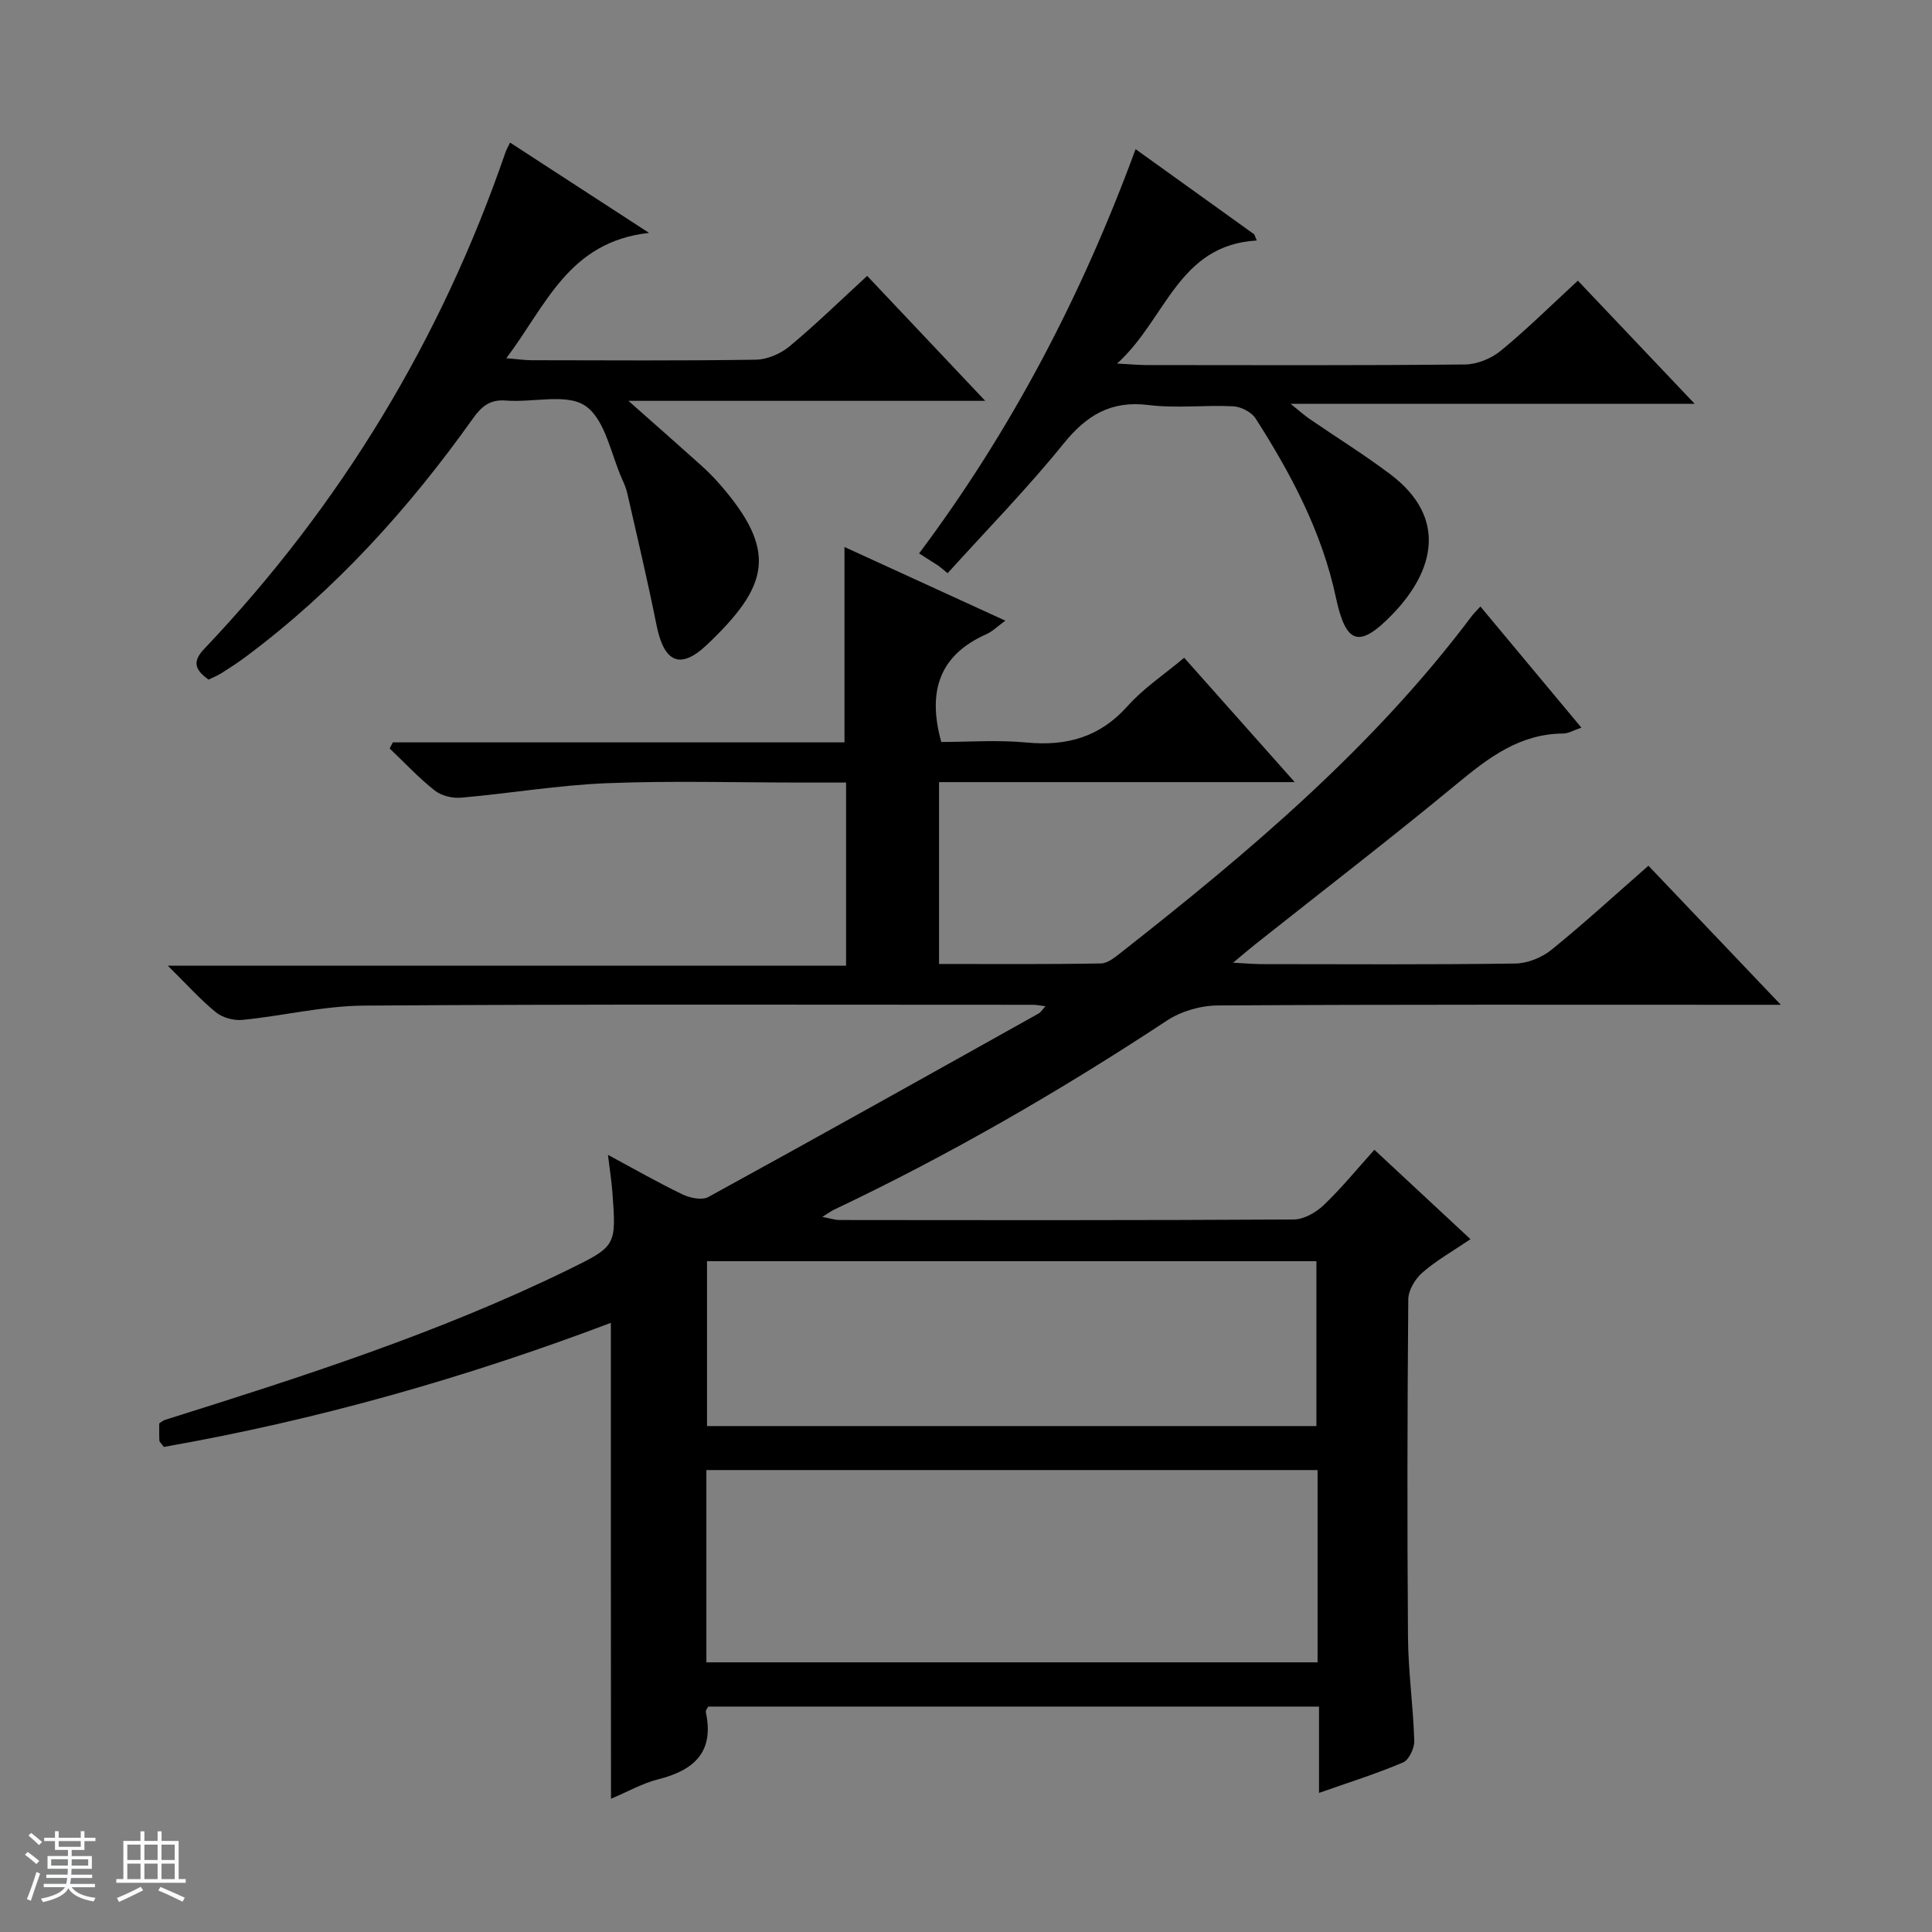 <svg enable-background="new 0 0 400 400" viewBox="0 0 400 400" xmlns="http://www.w3.org/2000/svg"><rect x="0" y="0" width="400" height="400" fill="#808080" stroke="none"/><path d="m5.17 384 .56-.58c.85.61 1.65 1.24 2.4 1.87l-.59.64c-.84-.73-1.63-1.38-2.37-1.93m1.22 9.53-.82-.34c.71-1.76 1.37-3.64 1.98-5.63.24.13.5.25.76.36-.6 1.67-1.24 3.54-1.92 5.61m-.5-13.5.57-.54c.56.44 1.31 1.06 2.26 1.87l-.64.64c-.68-.66-1.41-1.32-2.19-1.97m3.25.46h2.24v-1.36h.77v1.36h4.57v-1.36h.76v1.36h2.28v.69h-2.28v1.84h-2.64v1.26h4.18v2.64h-4.21c0 .45-.02.86-.05 1.21h4.32v.69h-4.38c-.04.34-.1.75-.19 1.22h5.15v.69h-4.82c.87 1.19 2.51 1.92 4.93 2.19-.17.31-.3.57-.37.76-2.77-.49-4.52-1.41-5.26-2.76-.56 1.26-2.3 2.23-5.24 2.9-.12-.24-.26-.48-.43-.72 2.73-.55 4.38-1.34 4.96-2.38h-4.38v-.69h4.65c.1-.38.17-.79.21-1.22h-4.32v-.69h4.4c.03-.34.05-.75.05-1.21h-4.2v-2.64h4.23v-1.26h-2.69v-1.84h-2.24zm1.46 4.46v1.29h3.45c.01-.4.02-.57.01-.53v-.32-.45h-3.46zm1.55-2.59h4.57v-1.19h-4.57zm6.11 2.59h-3.42v.77c-.01.19-.01.37-.02.53h3.44z" fill="#fafbfc"/><path d="m32.63 379.16h.82v1.98h3.54v7.89h1.46v.78h-14.37v-.78h1.46v-7.89h3.54v-1.98h.82v1.98h2.73zm-3.49 11.48.5.73c-1.61.82-3.28 1.63-5 2.41-.13-.27-.28-.55-.44-.82 1.75-.72 3.4-1.49 4.94-2.32m-2.78-5.55h2.73v-3.18h-2.73zm0 3.95h2.73v-3.2h-2.73zm3.54-3.95h2.73v-3.18h-2.73zm0 3.95h2.73v-3.2h-2.73zm7.89 4.68c-1.84-.92-3.51-1.7-5.02-2.32l.45-.73c1.89.8 3.57 1.55 5.04 2.23zm-1.62-11.81h-2.73v3.18h2.73zm-2.73 7.13h2.73v-3.2h-2.73v3.19z" fill="#fafbfc"/><g fill="#000001"><path d="m126.47 273.88c-30.19 11.43-61.05 20.17-92.55 25.69-.56-.77-.9-1.03-.92-1.3-.06-1.15-.03-2.31-.03-3.57.38-.24.74-.59 1.17-.72 28.35-8.91 56.65-17.98 83.45-31.07 10.03-4.9 10.02-4.98 9.2-16.04-.17-2.28-.53-4.54-.92-7.77 5.6 3.01 10.43 5.78 15.44 8.19 1.55.74 4.03 1.26 5.34.54 22.88-12.54 45.65-25.29 68.43-38.02.39-.22.64-.68 1.38-1.48-1.14-.14-1.87-.3-2.59-.3-46.16 0-92.33-.15-138.49.17-8.4.06-16.77 2.12-25.18 2.96-1.79.18-4.11-.45-5.49-1.57-3.21-2.61-6-5.74-9.96-9.65h140.42c0-12.98 0-25.2 0-37.92-3.09 0-6.05 0-9 0-13.5 0-27.02-.4-40.49.13-10.09.4-20.12 2.12-30.2 3-1.8.16-4.09-.39-5.47-1.48-3.33-2.63-6.25-5.77-9.33-8.7.22-.42.43-.85.65-1.27h93.51c0-13.86 0-27.07 0-40.45 10.74 4.92 21.83 10 33.3 15.25-1.53 1.11-2.62 2.22-3.94 2.81-9.59 4.27-12.27 11.66-9.32 22.31 5.5 0 11.63-.46 17.66.11 8.33.79 15.17-1.1 20.92-7.55 3.27-3.67 7.51-6.48 11.71-10 7.55 8.49 14.87 16.73 22.89 25.75-25.16 0-49.23 0-73.64 0v37.65c11.25 0 22.38.09 33.5-.11 1.44-.02 2.99-1.32 4.26-2.32 26.5-20.81 52.19-42.47 72.57-69.65.39-.52.88-.97 1.75-1.93 6.97 8.36 13.81 16.57 20.91 25.08-1.63.55-2.7 1.22-3.77 1.22-8.95.05-15.39 4.94-21.93 10.35-13.72 11.35-27.86 22.21-41.81 33.28-1.27 1-2.49 2.06-4.6 3.82 2.7.14 4.3.28 5.9.29 17.5.02 35 .12 52.5-.12 2.53-.03 5.49-1.21 7.48-2.82 6.72-5.43 13.09-11.29 20.11-17.43 8.91 9.35 17.69 18.57 27.41 28.79-2.71 0-4.39 0-6.07 0-36.83 0-73.66-.09-110.5.14-3.54.02-7.59 1.19-10.53 3.13-22.13 14.58-45.01 27.81-68.96 39.17-.58.28-1.11.68-2.39 1.48 1.67.31 2.64.64 3.61.64 31.33.03 62.66.08 94-.11 2.11-.01 4.63-1.47 6.24-3.01 3.7-3.54 6.95-7.54 10.45-11.42 6.6 6.14 13.05 12.14 19.9 18.51-3.54 2.4-7 4.35-9.94 6.9-1.5 1.3-2.93 3.66-2.94 5.56-.2 23.33-.24 46.66-.06 70 .06 7.13 1.08 14.25 1.3 21.38.05 1.52-1.09 3.97-2.31 4.49-5.47 2.33-11.16 4.11-17.41 6.31 0-6.17 0-11.87 0-17.87-42.46 0-84.38 0-126.46 0-.14.3-.58.78-.5 1.15 1.79 8.24-2.41 12.03-9.83 13.9-3.3.83-6.37 2.59-9.8 4.03-.03-33.1-.03-65.61-.03-98.53zm146.32 30.48c-42.46 0-84.5 0-126.54 0v39.81h126.54c0-13.39 0-26.37 0-39.81zm-126.41-43.24v34.13h126.17c0-11.57 0-22.79 0-34.13-42.19 0-84 0-126.17 0z"/><path d="m179.54 57.12c7.97 8.44 15.8 16.73 24.44 25.87-25.09 0-48.94 0-73.87 0 5.5 4.87 10.18 8.99 14.82 13.15 1.36 1.22 2.68 2.51 3.89 3.89 12.35 14.05 10.38 21.24-2.39 33.4-5.65 5.38-8.97 3.69-10.52-4.07-1.81-9.09-3.97-18.12-6.02-27.17-.22-.97-.6-1.91-1.01-2.81-2.4-5.29-3.52-12.43-7.63-15.31-3.85-2.7-10.88-.69-16.48-1.14-3.32-.27-5.05 1.18-6.85 3.71-13.3 18.68-28.54 35.54-47 49.31-1.6 1.19-3.27 2.29-4.95 3.35-.83.53-1.76.9-2.8 1.41-2.52-1.84-3.6-3.51-.93-6.32 28.26-29.74 49.06-64.04 62.41-102.84.2-.58.52-1.12.95-2.03 9.24 6 18.26 11.87 28.78 18.7-16.69 1.83-21.31 15.05-29.56 25.95 2.35.19 3.77.4 5.19.41 15.49.02 30.99.13 46.48-.11 2.36-.04 5.13-1.23 6.97-2.76 5.49-4.57 10.61-9.57 16.08-14.59z"/><path d="m235.11 30.88c8.52 6.11 16.54 11.87 24.57 17.64.17.42.34.85.52 1.27-16.34.95-18.75 16.31-28.92 25.48 2.89.15 4.48.31 6.06.31 21.99.02 43.97.1 65.96-.12 2.51-.02 5.46-1.23 7.42-2.84 5.39-4.42 10.37-9.36 15.96-14.51 7.89 8.31 15.72 16.56 24.19 25.5-27.92 0-55.06 0-83.66 0 2.04 1.64 2.89 2.42 3.84 3.07 5.61 3.85 11.42 7.45 16.85 11.55 11.86 8.98 9.07 20.01.34 29.01-6.88 7.09-9.59 6.13-11.66-3.55-2.89-13.56-9.26-25.53-16.61-37.04-.85-1.33-3.03-2.45-4.65-2.53-5.81-.3-11.72.46-17.47-.26-7.84-.98-12.88 2.09-17.69 8.04-7.52 9.3-15.93 17.88-23.96 26.77-.63-.51-1.27-1.02-1.9-1.53-1.23-.78-2.46-1.57-4.01-2.56 19.17-25.61 33.71-53.47 44.82-83.7z"/></g></svg>